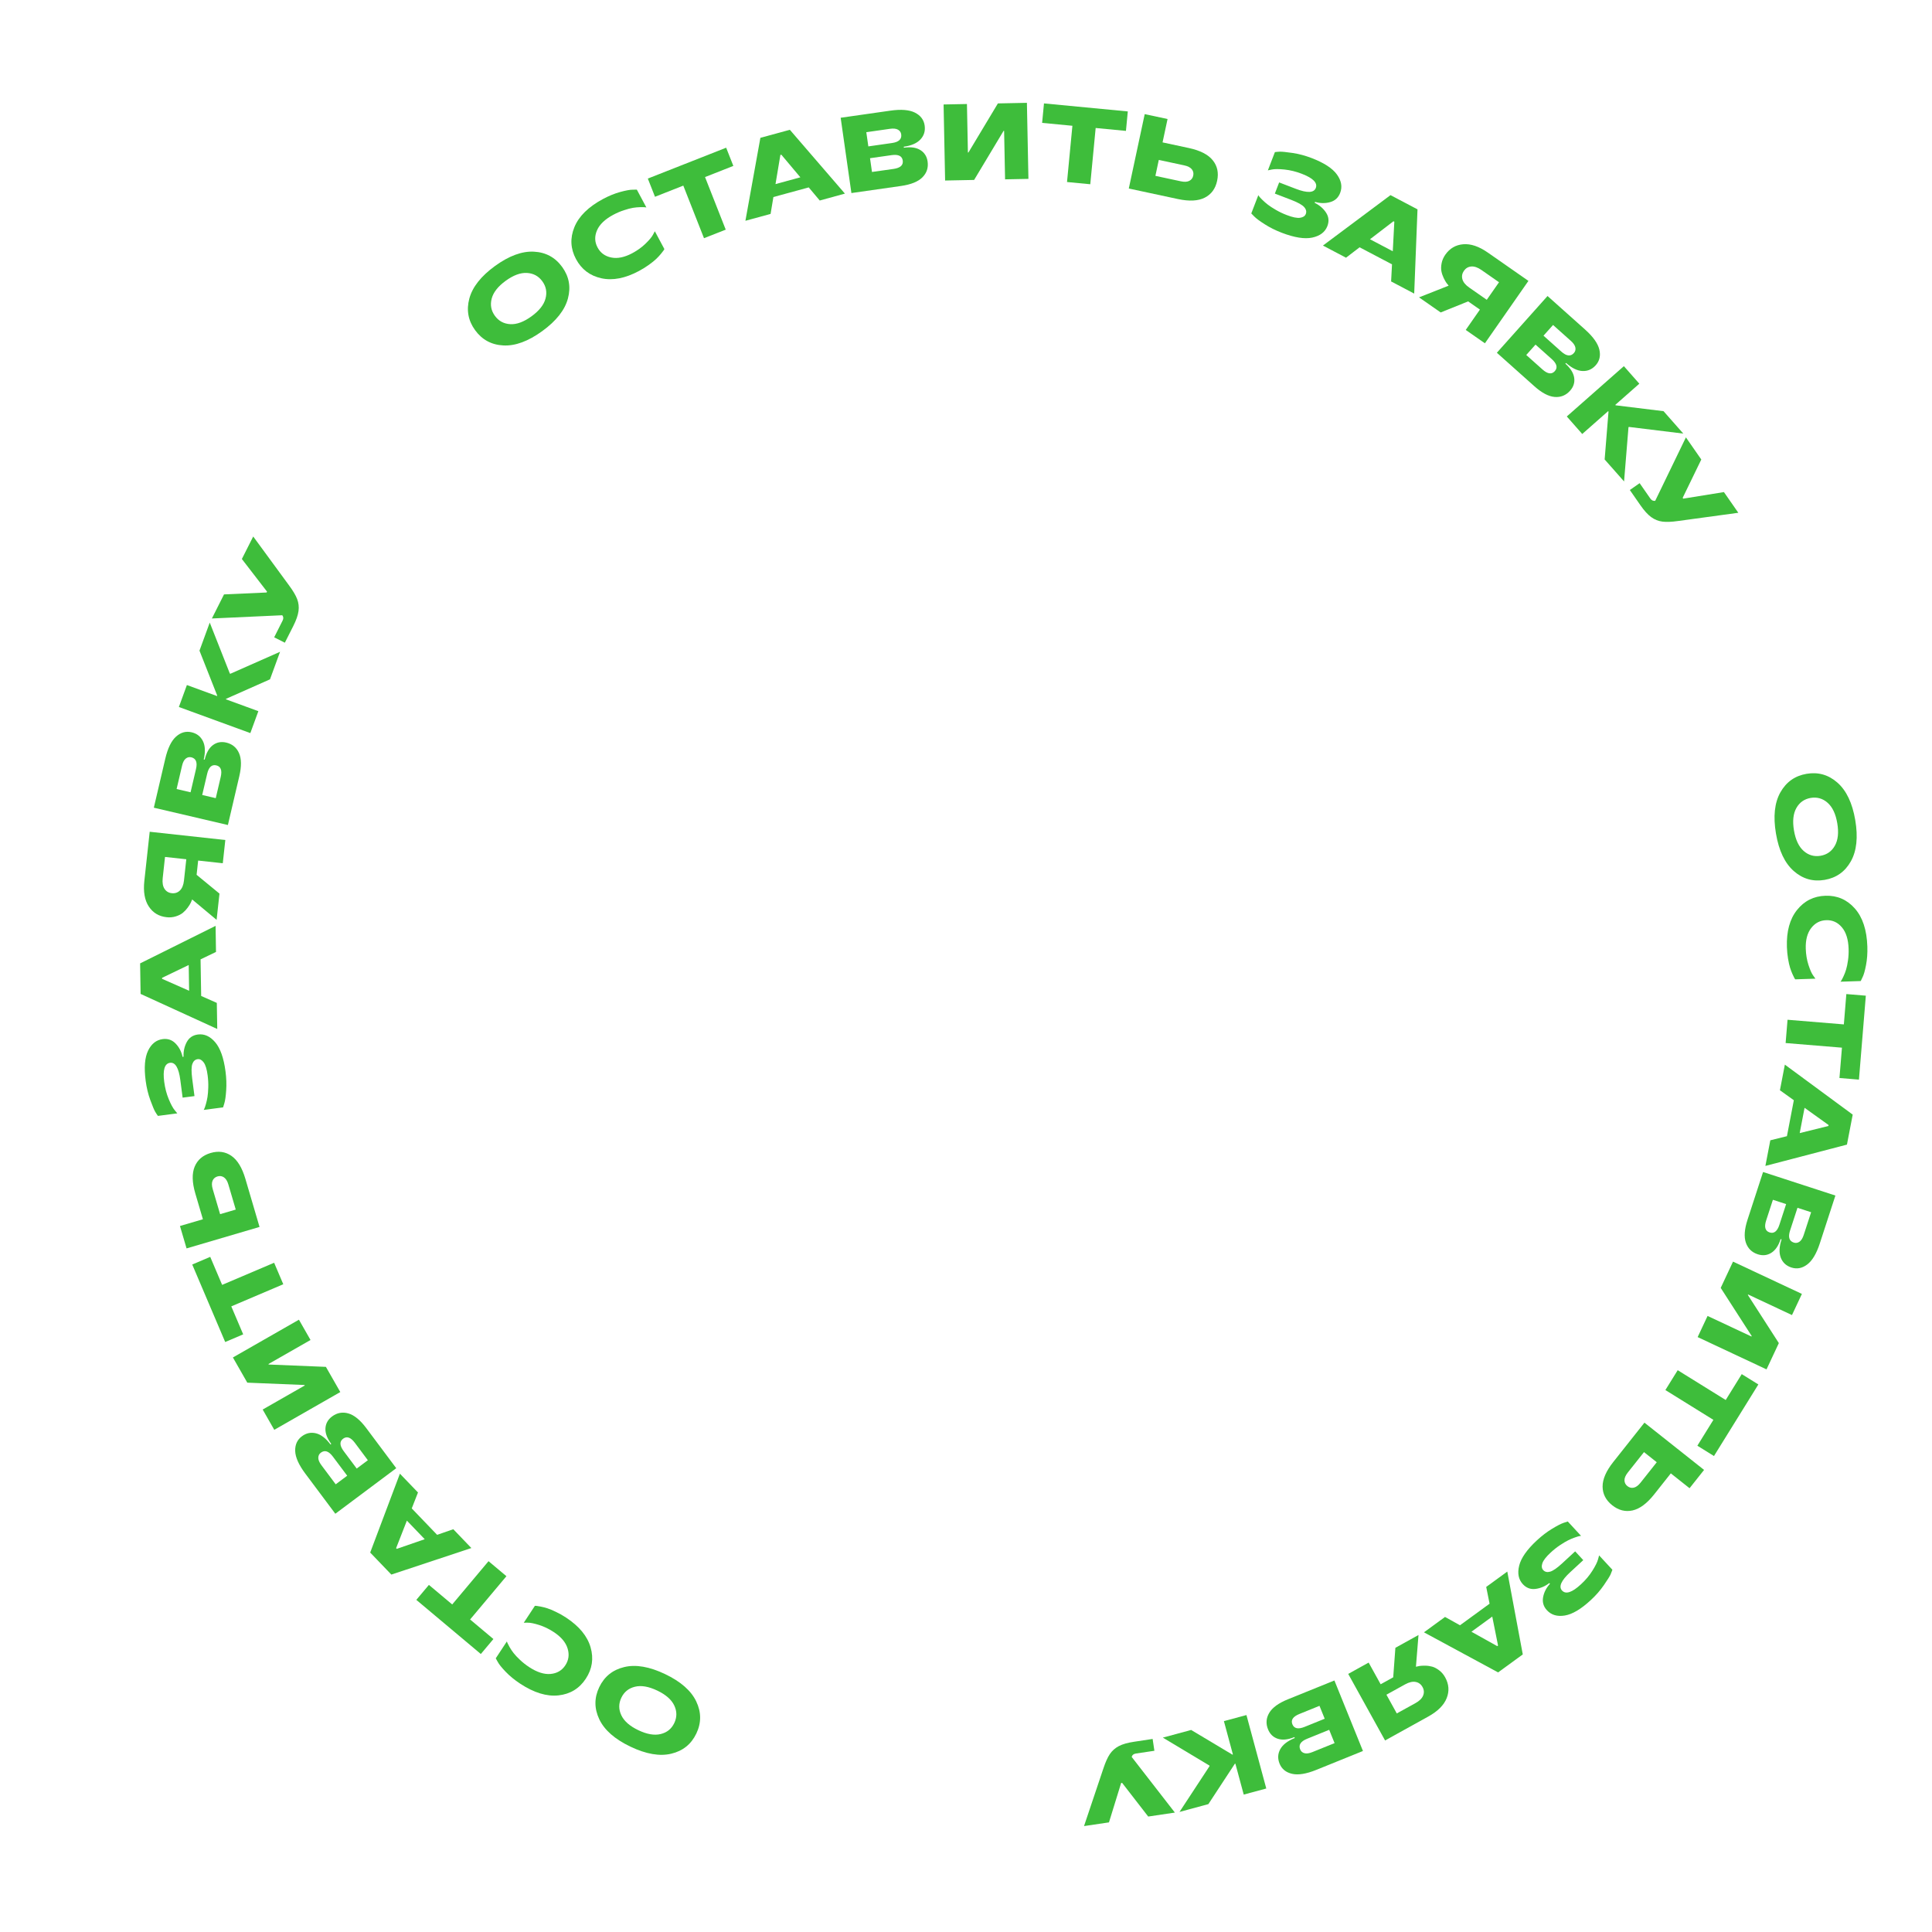 <?xml version="1.0" encoding="UTF-8"?> <!-- Generator: Adobe Illustrator 26.0.0, SVG Export Plug-In . SVG Version: 6.00 Build 0) --> <svg xmlns="http://www.w3.org/2000/svg" xmlns:xlink="http://www.w3.org/1999/xlink" id="Слой_1" x="0px" y="0px" viewBox="0 0 800 800" style="enable-background:new 0 0 800 800;" xml:space="preserve"> <style type="text/css"> .st0{fill:#3EBD3B;} </style> <g> <g> <path class="st0" d="M235.16,123.62c-1.28,4.77-4.82,9.26-10.62,13.48c-5.8,4.21-11.17,6.19-16.1,5.94 c-4.93-0.25-8.83-2.36-11.71-6.32c-2.87-3.96-3.67-8.32-2.39-13.09c1.28-4.77,4.82-9.26,10.62-13.48 c5.8-4.21,11.17-6.19,16.1-5.94c4.93,0.25,8.83,2.36,11.71,6.32C235.65,114.49,236.44,118.85,235.16,123.62z M211.3,134.23 c2.68,0.15,5.61-0.94,8.79-3.25c3.18-2.31,5.11-4.76,5.8-7.36c0.69-2.6,0.25-4.98-1.32-7.14c-1.57-2.16-3.7-3.31-6.38-3.46 c-2.68-0.15-5.61,0.94-8.79,3.25c-3.18,2.31-5.11,4.76-5.8,7.36c-0.69,2.6-0.25,4.98,1.32,7.14 C206.49,132.93,208.62,134.08,211.3,134.23z"></path> <path class="st0" d="M264.62,112.19c-5.71,3.06-10.92,4.07-15.63,3.03c-4.71-1.04-8.2-3.68-10.48-7.94 c-2.29-4.28-2.52-8.69-0.67-13.22c1.85-4.53,5.8-8.41,11.85-11.66c2.43-1.3,4.82-2.28,7.17-2.92c2.34-0.64,4.07-0.95,5.17-0.93 l1.67-0.03l3.95,7.38c-0.15-0.02-0.38-0.05-0.69-0.09c-0.31-0.04-0.94-0.05-1.9-0.03c-0.96,0.02-1.95,0.12-2.96,0.28 c-1.02,0.17-2.27,0.5-3.76,0.99c-1.49,0.49-2.95,1.12-4.38,1.88c-3.44,1.84-5.69,3.99-6.75,6.45c-1.07,2.46-0.99,4.83,0.23,7.1 c1.2,2.25,3.1,3.63,5.69,4.15c2.59,0.52,5.49-0.08,8.69-1.79c2.12-1.13,3.95-2.46,5.51-3.97c1.55-1.51,2.57-2.74,3.06-3.68 l0.77-1.43l3.95,7.38c-0.06,0.14-0.17,0.32-0.32,0.55c-0.15,0.23-0.51,0.7-1.09,1.4c-0.58,0.7-1.23,1.4-1.94,2.09 c-0.72,0.69-1.72,1.5-2.99,2.42C267.48,110.54,266.1,111.39,264.62,112.19z"></path> <path class="st0" d="M300.69,61.16l2.97,7.54l-11.72,4.62l8.57,21.77l-9,3.54l-8.57-21.77l-11.72,4.62l-2.97-7.54L300.69,61.16z"></path> <path class="st0" d="M339.44,83.03l-4.56-5.43l-14.63,3.99l-1.17,6.99l-10.42,2.84l6.2-34.35l12.2-3.33l22.8,26.43L339.44,83.03z M321.12,76.23l10.29-2.81l-7.88-9.37l-0.39,0.11L321.12,76.23z"></path> <path class="st0" d="M374.28,61.16c2.85-0.41,5.12-0.08,6.82,0.98c1.7,1.06,2.7,2.65,3,4.75c0.36,2.55-0.35,4.73-2.14,6.53 s-4.73,2.99-8.83,3.58l-20.58,2.94l-4.45-31.18l20.58-2.94c4.45-0.64,7.85-0.36,10.19,0.82c2.33,1.18,3.67,2.96,4.01,5.34 c0.32,2.23-0.25,4.13-1.71,5.72c-1.46,1.59-3.77,2.61-6.95,3.06L374.28,61.16z M369.36,59.22c2.82-0.4,4.09-1.6,3.81-3.59 c-0.12-0.86-0.57-1.51-1.35-1.94c-0.77-0.44-1.87-0.55-3.3-0.35l-9.8,1.4l0.84,5.88L369.36,59.22z M369.98,69.95 c2.82-0.4,4.1-1.55,3.83-3.46c-0.27-1.9-1.82-2.65-4.64-2.25l-8.91,1.27l0.81,5.7L369.98,69.95z"></path> <path class="st0" d="M391.35,74.75l-0.63-31.49l9.67-0.19l0.4,20.07l0.22,0l12.2-20.32l12.01-0.24l0.63,31.49l-9.67,0.19 l-0.4-20.07l-0.22,0l-12.2,20.32L391.35,74.75z"></path> <path class="st0" d="M467,46.14l-0.77,8.06L453.69,53l-2.23,23.29l-9.63-0.92l2.23-23.29l-12.54-1.2l0.77-8.06L467,46.14z"></path> <path class="st0" d="M467.41,78.06l6.59-30.8l9.46,2.02l-2.07,9.68l10.87,2.33c4.69,1,8,2.69,9.91,5.07 c1.92,2.37,2.52,5.2,1.82,8.49c-0.7,3.29-2.41,5.62-5.13,7c-2.72,1.38-6.43,1.57-11.12,0.57L467.41,78.06z M478.43,72.82 l10.56,2.26c1.47,0.31,2.63,0.25,3.49-0.2c0.86-0.44,1.4-1.17,1.61-2.16c0.21-1,0.02-1.88-0.59-2.63 c-0.61-0.76-1.64-1.29-3.11-1.61l-10.56-2.26L478.43,72.82z"></path> <path class="st0" d="M530.73,96.37c-2.58-0.99-4.92-2.16-7.02-3.5c-2.11-1.34-3.56-2.42-4.37-3.25l-1.21-1.24l2.91-7.56 c0.08,0.13,0.21,0.31,0.39,0.56c0.18,0.25,0.61,0.71,1.3,1.39c0.69,0.68,1.44,1.34,2.27,1.98c0.83,0.64,1.94,1.37,3.33,2.17 c1.39,0.81,2.89,1.52,4.48,2.13c2.41,0.93,4.24,1.3,5.5,1.13c1.26-0.18,2.05-0.7,2.39-1.57c0.38-0.98,0.15-1.94-0.68-2.87 c-0.83-0.93-2.59-1.91-5.28-2.95l-6.85-2.63l1.78-4.62l6.85,2.63c4.76,1.83,7.53,1.72,8.32-0.32c0.82-2.13-1.11-4.09-5.79-5.89 c-2.44-0.94-4.82-1.52-7.16-1.76c-2.34-0.24-4.08-0.24-5.23-0.01L525,70.54l2.91-7.56c0.48-0.07,1.14-0.13,2-0.17 c0.85-0.04,2.6,0.13,5.25,0.52c2.65,0.39,5.3,1.1,7.96,2.12c5.15,1.98,8.65,4.26,10.49,6.83c1.84,2.57,2.28,5.1,1.32,7.6 c-0.76,1.99-2.15,3.26-4.17,3.82c-2.02,0.56-4.09,0.52-6.23-0.1l-0.15,0.38c2.02,1,3.6,2.36,4.72,4.08 c1.12,1.72,1.3,3.57,0.54,5.56c-0.95,2.46-3.02,4.05-6.21,4.75C540.22,99.06,536,98.39,530.73,96.37z"></path> <path class="st0" d="M576.03,116.54l0.37-7.08l-13.42-7.06l-5.62,4.31l-9.56-5.03l27.97-20.88l11.19,5.89l-1.37,34.88 L576.03,116.54z M567.28,99.07l9.44,4.97l0.64-12.23L577,91.62L567.28,99.07z"></path> <path class="st0" d="M616.1,104.6l16.79,11.71l-18.02,25.84l-7.94-5.53l5.87-8.42l-4.87-3.4l-11.37,4.58l-8.97-6.25l12.26-4.84 c-0.27-0.3-0.58-0.68-0.92-1.16c-0.34-0.48-0.73-1.17-1.16-2.07c-0.43-0.9-0.74-1.83-0.92-2.78c-0.18-0.95-0.15-2.04,0.09-3.28 c0.24-1.24,0.75-2.41,1.52-3.52c1.84-2.63,4.31-4.08,7.42-4.34C609.01,100.87,612.41,102.03,616.1,104.6z M608.37,119.07 l7.27,5.07l5.07-7.27l-7.27-5.07c-1.53-1.06-2.93-1.55-4.2-1.45s-2.29,0.69-3.05,1.77c-0.77,1.11-0.98,2.28-0.64,3.51 C605.9,116.86,606.84,118.01,608.37,119.07z"></path> <path class="st0" d="M648.19,150.59c2.15,1.92,3.36,3.87,3.65,5.85c0.28,1.98-0.29,3.77-1.71,5.35c-1.72,1.92-3.84,2.78-6.37,2.58 s-5.34-1.69-8.43-4.45l-15.51-13.85l20.98-23.5l15.51,13.85c3.36,3,5.33,5.77,5.94,8.32c0.6,2.55,0.1,4.72-1.5,6.51 c-1.5,1.68-3.32,2.47-5.47,2.38s-4.42-1.21-6.82-3.34L648.19,150.59z M638.7,152.98c2.12,1.9,3.83,2.13,5.11,0.7 c1.28-1.43,0.86-3.1-1.27-5l-6.71-5.99l-3.84,4.3L638.7,152.98z M646.51,145.59c2.12,1.9,3.86,2.1,5.2,0.6 c0.58-0.65,0.79-1.41,0.62-2.28c-0.17-0.87-0.79-1.79-1.86-2.75l-7.38-6.59l-3.96,4.43L646.51,145.59z"></path> <path class="st0" d="M648.78,172.45l23.63-20.83l6.4,7.26l-9.96,8.78l0.15,0.17l19.84,2.43l8.18,9.28l-22.53-2.76l-0.17,0.15 l-1.83,22.43l-8.04-9.11l1.6-19.83l-0.15-0.17l-10.73,9.46L648.78,172.45z"></path> <path class="st0" d="M674.88,202.9l4.06-2.83l4.42,6.35c0.55,0.79,1.22,1.1,2.03,0.95l12.71-26.26l6.37,9.16l-7.71,15.88 l0.23,0.33l16.85-2.72l5.96,8.57l-24.83,3.39c-2.72,0.39-4.93,0.48-6.61,0.27c-1.69-0.22-3.23-0.84-4.64-1.87 c-1.41-1.03-2.89-2.65-4.43-4.87L674.88,202.9z"></path> <path class="st0" d="M742.75,360.67c-3.71-3.27-6.16-8.43-7.36-15.5c-1.2-7.07-0.59-12.76,1.82-17.06 c2.42-4.31,6.04-6.87,10.86-7.69c4.82-0.82,9.08,0.4,12.79,3.67c3.7,3.27,6.16,8.43,7.36,15.5c1.2,7.07,0.59,12.76-1.82,17.06 c-2.42,4.31-6.04,6.87-10.86,7.69C750.72,365.16,746.46,363.94,742.75,360.67z M743.84,334.58c-1.32,2.34-1.65,5.45-0.99,9.32 c0.66,3.87,2,6.7,4.02,8.47c2.02,1.77,4.35,2.43,6.98,1.99c2.63-0.45,4.61-1.84,5.93-4.18c1.32-2.34,1.65-5.45,0.99-9.32 c-0.66-3.88-2-6.7-4.02-8.47c-2.02-1.77-4.35-2.43-6.98-1.99C747.14,330.85,745.16,332.24,743.84,334.58z"></path> <path class="st0" d="M739.92,392.13c-0.21-6.48,1.19-11.59,4.21-15.35c3.01-3.76,6.94-5.72,11.76-5.87 c4.86-0.16,8.91,1.6,12.15,5.26c3.24,3.66,4.97,8.93,5.19,15.79c0.09,2.76-0.1,5.33-0.56,7.72c-0.46,2.39-0.95,4.07-1.46,5.04 l-0.72,1.51l-8.37,0.27c0.09-0.12,0.21-0.31,0.39-0.57c0.17-0.26,0.46-0.83,0.87-1.7c0.41-0.87,0.76-1.79,1.06-2.78 c0.3-0.99,0.56-2.26,0.78-3.81c0.22-1.55,0.3-3.14,0.25-4.76c-0.13-3.9-1.06-6.87-2.79-8.91c-1.73-2.05-3.89-3.03-6.47-2.94 c-2.55,0.08-4.63,1.17-6.24,3.26s-2.36,4.95-2.24,8.58c0.08,2.4,0.45,4.63,1.12,6.69c0.67,2.06,1.31,3.52,1.94,4.37l0.94,1.32 l-8.37,0.27c-0.09-0.12-0.21-0.29-0.35-0.53c-0.14-0.24-0.4-0.77-0.77-1.6s-0.71-1.72-1.01-2.67c-0.3-0.95-0.58-2.2-0.84-3.75 C740.13,395.42,739.98,393.81,739.92,392.13z"></path> <path class="st0" d="M769.75,447.05l-8.07-0.67l1.03-12.56l-23.32-1.92l0.79-9.64l23.32,1.92l1.03-12.56l8.07,0.67L769.75,447.05z "></path> <path class="st0" d="M733.05,472.17l6.88-1.7l2.86-14.89l-5.76-4.13l2.04-10.61l28.1,20.7l-2.39,12.42l-33.77,8.82L733.05,472.17z M747.23,458.72l-2.01,10.47l11.88-2.94l0.08-0.4L747.23,458.72z"></path> <path class="st0" d="M737.33,513.09c-0.89,2.74-2.19,4.63-3.89,5.69c-1.7,1.06-3.56,1.25-5.59,0.59c-2.45-0.8-4.09-2.4-4.92-4.8 c-0.83-2.4-0.6-5.57,0.68-9.5l6.44-19.77l29.95,9.75l-6.44,19.77c-1.39,4.28-3.14,7.21-5.23,8.78c-2.09,1.58-4.28,1.99-6.56,1.25 c-2.14-0.7-3.6-2.05-4.38-4.05c-0.78-2.01-0.68-4.54,0.32-7.59L737.33,513.09z M731.33,505.36c-0.88,2.71-0.41,4.36,1.42,4.96 c1.83,0.59,3.18-0.46,4.06-3.17l2.79-8.56l-5.48-1.78L731.33,505.36z M741.23,509.53c-0.88,2.71-0.37,4.38,1.54,5 c0.83,0.27,1.61,0.15,2.34-0.35c0.73-0.5,1.32-1.44,1.77-2.81l3.07-9.41l-5.65-1.84L741.23,509.53z"></path> <path class="st0" d="M717.61,522.41l28.52,13.37l-4.11,8.76l-18.17-8.52l-0.1,0.2l12.83,19.93l-5.1,10.88l-28.52-13.37l4.11-8.76 l18.17,8.52l0.1-0.2l-12.83-19.93L717.61,522.41z"></path> <path class="st0" d="M709.72,602.91l-6.88-4.27l6.64-10.71l-19.88-12.34l5.1-8.22l19.88,12.34l6.64-10.71l6.88,4.27L709.72,602.91 z"></path> <path class="st0" d="M680.93,589.09l24.69,19.57l-6.01,7.58l-7.76-6.15l-6.9,8.71c-2.98,3.76-5.96,5.97-8.94,6.64 c-2.98,0.66-5.78-0.05-8.41-2.13c-2.63-2.09-3.97-4.66-4-7.71c-0.03-3.05,1.44-6.46,4.42-10.22L680.93,589.09z M680.74,601.29 l-6.71,8.46c-0.93,1.18-1.39,2.25-1.37,3.22c0.02,0.97,0.42,1.77,1.22,2.4c0.8,0.63,1.67,0.85,2.62,0.64 c0.95-0.21,1.89-0.9,2.82-2.07l6.71-8.46L680.74,601.29z"></path> <path class="st0" d="M636.45,637.78c2.03-1.87,4.11-3.46,6.24-4.75c2.13-1.3,3.75-2.12,4.84-2.48l1.65-0.54l5.5,5.95 c-0.15,0.02-0.37,0.05-0.67,0.1c-0.3,0.05-0.91,0.23-1.82,0.55c-0.92,0.31-1.84,0.7-2.78,1.16c-0.94,0.46-2.08,1.14-3.42,2.03 c-1.34,0.89-2.64,1.92-3.89,3.08c-1.89,1.75-3.04,3.23-3.44,4.43c-0.4,1.2-0.28,2.15,0.35,2.83c0.71,0.77,1.67,0.99,2.87,0.65 c1.2-0.34,2.86-1.48,4.97-3.43l5.39-4.98l3.36,3.64L650.2,651c-3.75,3.46-4.88,6-3.39,7.61c1.55,1.67,4.16,0.81,7.84-2.59 c1.92-1.77,3.5-3.65,4.74-5.64c1.25-1.99,2.02-3.55,2.32-4.68l0.45-1.64l5.5,5.95c-0.15,0.46-0.39,1.08-0.73,1.87 c-0.34,0.78-1.27,2.27-2.79,4.48s-3.33,4.27-5.42,6.2c-4.05,3.75-7.64,5.88-10.76,6.39c-3.12,0.51-5.59-0.21-7.4-2.17 c-1.45-1.56-1.97-3.37-1.59-5.43s1.34-3.9,2.84-5.54l-0.27-0.3c-1.79,1.37-3.71,2.18-5.75,2.43c-2.04,0.25-3.78-0.41-5.22-1.97 c-1.79-1.94-2.3-4.5-1.51-7.67C629.84,645.11,632.31,641.61,636.45,637.78z"></path> <path class="st0" d="M598.36,669.54l6.19,3.45l12.25-8.93l-1.39-6.95l8.73-6.36l6.41,34.31l-10.22,7.45l-30.7-16.6L598.36,669.54z M617.91,669.39l-8.62,6.28l10.69,5.96l0.33-0.24L617.91,669.39z"></path> <path class="st0" d="M591.44,710.77l-17.91,9.92l-15.26-27.56l8.46-4.69l4.97,8.98l5.2-2.88l0.9-12.22l9.57-5.3l-1.06,13.14 c0.39-0.11,0.87-0.21,1.45-0.31c0.58-0.1,1.37-0.14,2.37-0.13c1,0.01,1.97,0.15,2.9,0.4c0.93,0.26,1.9,0.77,2.9,1.53 c1.01,0.76,1.84,1.74,2.49,2.92c1.55,2.81,1.77,5.67,0.63,8.57C597.91,706.04,595.37,708.59,591.44,710.77z M581.85,697.45 l-7.76,4.29l4.29,7.76l7.76-4.29c1.63-0.9,2.68-1.95,3.15-3.13c0.47-1.19,0.39-2.36-0.25-3.51c-0.65-1.18-1.61-1.89-2.87-2.12 C584.92,696.22,583.48,696.55,581.85,697.45z"></path> <path class="st0" d="M535.98,719.3c-2.67,1.08-4.96,1.31-6.86,0.69c-1.9-0.62-3.25-1.92-4.05-3.89c-0.97-2.39-0.8-4.68,0.5-6.85 c1.3-2.18,3.87-4.04,7.71-5.6l19.27-7.8l11.82,29.2l-19.27,7.8c-4.17,1.69-7.53,2.24-10.08,1.65s-4.28-1.99-5.18-4.22 c-0.84-2.09-0.75-4.07,0.28-5.96c1.03-1.89,3.04-3.44,6.01-4.64L535.98,719.3z M538.03,709.73c-2.64,1.07-3.6,2.49-2.88,4.27 c0.72,1.78,2.4,2.13,5.04,1.07l8.34-3.38l-2.16-5.34L538.03,709.73z M541.21,720c-2.64,1.07-3.59,2.54-2.83,4.4 c0.33,0.81,0.92,1.33,1.77,1.56c0.86,0.24,1.95,0.08,3.29-0.46l9.18-3.71l-2.23-5.51L541.21,720z"></path> <path class="st0" d="M516.13,710.17l8.21,30.41L515,743.1l-3.46-12.82l-0.22,0.06l-10.96,16.71l-11.95,3.23l12.45-18.98 l-0.06-0.22l-19.3-11.57l11.73-3.17l17.07,10.21l0.22-0.06l-3.73-13.82L516.13,710.17z"></path> <path class="st0" d="M477.28,720.06l0.73,4.9l-7.66,1.14c-0.95,0.14-1.53,0.61-1.75,1.4l17.89,23.05l-11.04,1.64l-10.81-13.95 l-0.4,0.06l-5.04,16.31l-10.33,1.53l7.98-23.75c0.86-2.61,1.75-4.63,2.7-6.04c0.94-1.41,2.19-2.52,3.74-3.33 c1.55-0.81,3.66-1.41,6.33-1.8L477.28,720.06z"></path> <path class="st0" d="M258.5,690.29c4.8-1.15,10.44-0.17,16.91,2.92c6.47,3.09,10.77,6.87,12.89,11.32 c2.13,4.46,2.14,8.89,0.03,13.3c-2.11,4.41-5.56,7.19-10.37,8.34c-4.8,1.15-10.44,0.17-16.91-2.92s-10.77-6.86-12.89-11.32 s-2.14-8.89-0.03-13.3S253.7,691.43,258.5,690.29z M279.2,706.21c-1.15-2.43-3.5-4.49-7.04-6.18c-3.55-1.69-6.62-2.23-9.24-1.59 c-2.61,0.63-4.49,2.15-5.64,4.56c-1.15,2.41-1.15,4.83,0,7.26c1.15,2.43,3.5,4.49,7.05,6.18c3.55,1.69,6.63,2.23,9.24,1.59 c2.61-0.63,4.49-2.15,5.64-4.56C280.35,711.06,280.35,708.64,279.2,706.21z"></path> <path class="st0" d="M234.44,669.84c5.41,3.57,8.78,7.66,10.11,12.29c1.33,4.63,0.67,8.96-1.99,13c-2.67,4.06-6.44,6.35-11.3,6.89 c-4.86,0.53-10.16-1.09-15.9-4.87c-2.3-1.52-4.3-3.16-5.98-4.91c-1.68-1.75-2.77-3.12-3.28-4.1l-0.82-1.46l4.6-6.99 c0.05,0.14,0.13,0.36,0.25,0.65s0.41,0.85,0.88,1.69c0.47,0.83,1.03,1.66,1.66,2.47c0.63,0.81,1.52,1.76,2.66,2.83 c1.14,1.08,2.39,2.06,3.74,2.95c3.26,2.15,6.22,3.1,8.89,2.87c2.67-0.24,4.71-1.43,6.13-3.58c1.4-2.13,1.72-4.46,0.94-6.98 c-0.78-2.53-2.68-4.79-5.72-6.78c-2-1.32-4.04-2.3-6.11-2.95c-2.07-0.65-3.63-0.96-4.69-0.94l-1.62,0.01l4.6-6.99 c0.15-0.01,0.36,0,0.64,0.02c0.27,0.02,0.86,0.12,1.75,0.29c0.89,0.17,1.81,0.41,2.76,0.71s2.13,0.8,3.55,1.48 C231.63,668.11,233.04,668.91,234.44,669.84z"></path> <path class="st0" d="M172.39,662.47l5.21-6.2l9.65,8.1l15.04-17.92l7.41,6.22l-15.04,17.92l9.65,8.1l-5.21,6.2L172.39,662.47z"></path> <path class="st0" d="M173.08,618l-2.58,6.6L181,635.54l6.7-2.32l7.48,7.79L162.05,652l-8.76-9.12l12.3-32.66L173.08,618z M175.87,637.35l-7.39-7.69l-4.46,11.4l0.28,0.29L175.87,637.35z"></path> <path class="st0" d="M137.17,597.9c-1.72-2.31-2.53-4.46-2.41-6.46c0.12-2,1.03-3.63,2.73-4.91c2.07-1.54,4.32-1.96,6.76-1.26 s4.9,2.72,7.38,6.03l12.45,16.65l-25.23,18.86l-12.45-16.65c-2.69-3.6-4.08-6.71-4.17-9.33c-0.08-2.62,0.84-4.64,2.76-6.08 c1.8-1.35,3.75-1.76,5.84-1.25s4.1,2.06,6.02,4.63L137.17,597.9z M137.83,603.14c-1.71-2.28-3.36-2.82-4.97-1.62 c-0.7,0.52-1.05,1.23-1.06,2.11c-0.01,0.89,0.42,1.91,1.28,3.06l5.93,7.93l4.76-3.56L137.83,603.14z M146.94,597.44 c-1.71-2.28-3.33-2.85-4.87-1.7c-1.54,1.15-1.45,2.87,0.25,5.15l5.39,7.21l4.61-3.45L146.94,597.44z"></path> <path class="st0" d="M140.91,576.42l-27.34,15.64l-4.8-8.4l17.42-9.96l-0.11-0.2l-23.68-0.97l-5.96-10.43l27.34-15.64l4.8,8.4 l-17.42,9.96l0.11,0.2l23.68,0.97L140.91,576.42z"></path> <path class="st0" d="M79.6,523.61l7.45-3.17l4.93,11.6l21.53-9.16l3.79,8.9l-21.53,9.16l4.93,11.59l-7.45,3.17L79.6,523.61z"></path> <path class="st0" d="M107.47,508.05l-30.22,8.89l-2.73-9.28l9.5-2.79l-3.14-10.66c-1.35-4.6-1.44-8.32-0.27-11.13 c1.17-2.81,3.37-4.7,6.59-5.65c3.22-0.95,6.09-0.56,8.6,1.17c2.51,1.73,4.44,4.9,5.8,9.5L107.47,508.05z M97.62,500.86 l-3.05-10.36c-0.42-1.44-1.04-2.43-1.84-2.98c-0.8-0.55-1.69-0.68-2.67-0.39c-0.98,0.29-1.66,0.88-2.04,1.77 c-0.38,0.89-0.36,2.06,0.07,3.5l3.05,10.36L97.62,500.86z"></path> <path class="st0" d="M93.38,443.65c0.36,2.74,0.45,5.35,0.28,7.84c-0.17,2.49-0.43,4.29-0.77,5.39l-0.51,1.66l-8.03,1.05 c0.07-0.13,0.18-0.33,0.31-0.61c0.13-0.27,0.33-0.88,0.6-1.8c0.27-0.93,0.49-1.91,0.66-2.95c0.17-1.04,0.27-2.36,0.32-3.97 c0.05-1.61-0.04-3.26-0.26-4.96c-0.33-2.56-0.88-4.35-1.63-5.37c-0.75-1.02-1.59-1.47-2.51-1.35c-1.04,0.14-1.77,0.79-2.19,1.97 c-0.42,1.17-0.44,3.19-0.07,6.05l0.95,7.27l-4.91,0.64l-0.95-7.27c-0.66-5.06-2.08-7.44-4.25-7.16c-2.26,0.3-3.07,2.93-2.42,7.9 c0.34,2.59,0.96,4.96,1.86,7.13c0.9,2.17,1.73,3.7,2.48,4.6l1.08,1.31l-8.03,1.05c-0.29-0.39-0.66-0.94-1.1-1.67 c-0.44-0.73-1.12-2.35-2.04-4.86s-1.56-5.18-1.93-8.01c-0.72-5.47-0.38-9.63,1-12.48c1.38-2.84,3.4-4.44,6.05-4.78 c2.11-0.28,3.89,0.34,5.35,1.84c1.45,1.5,2.41,3.35,2.88,5.52l0.4-0.05c-0.08-2.26,0.36-4.29,1.34-6.1 c0.97-1.81,2.52-2.85,4.63-3.12c2.62-0.34,5,0.72,7.13,3.2C91.21,434.03,92.65,438.06,93.38,443.65z"></path> <path class="st0" d="M89.44,394.18l-6.39,3.07l0.25,15.16l6.48,2.87l0.18,10.8l-31.74-14.52l-0.2-12.64l31.25-15.54L89.44,394.18z M78.31,410.25l-0.17-10.66l-11.03,5.31l0.01,0.41L78.31,410.25z"></path> <path class="st0" d="M59.77,364.76l2.22-20.35l31.31,3.42l-1.05,9.62l-10.2-1.11l-0.64,5.9l9.47,7.78l-1.19,10.87l-10.12-8.44 c-0.13,0.38-0.32,0.83-0.58,1.36c-0.25,0.53-0.67,1.2-1.26,2.01c-0.59,0.81-1.25,1.52-2,2.14c-0.75,0.61-1.72,1.11-2.92,1.49 c-1.2,0.38-2.48,0.5-3.82,0.35c-3.19-0.35-5.65-1.82-7.37-4.43C59.9,372.78,59.28,369.24,59.77,364.76z M76.18,364.61l0.96-8.81 l-8.81-0.96l-0.96,8.81c-0.2,1.85,0.05,3.31,0.74,4.38c0.7,1.07,1.7,1.68,3.01,1.82c1.34,0.15,2.47-0.23,3.38-1.12 C75.42,367.83,75.97,366.46,76.18,364.61z"></path> <path class="st0" d="M84.75,314.55c0.66-2.8,1.79-4.8,3.39-6c1.6-1.2,3.44-1.55,5.52-1.07c2.51,0.59,4.28,2.04,5.31,4.36 c1.03,2.32,1.07,5.5,0.13,9.53l-4.73,20.25l-30.67-7.17l4.73-20.24c1.02-4.38,2.51-7.45,4.46-9.19c1.95-1.75,4.09-2.35,6.43-1.8 c2.19,0.51,3.76,1.73,4.71,3.67c0.95,1.93,1.06,4.46,0.33,7.59L84.75,314.55z M81.16,318.43c0.65-2.77-0.01-4.39-1.96-4.85 c-0.85-0.2-1.61-0.01-2.3,0.55c-0.69,0.56-1.19,1.55-1.52,2.95l-2.25,9.64l5.78,1.35L81.16,318.43z M91.39,321.74 c0.65-2.78,0.04-4.38-1.83-4.82c-1.87-0.44-3.13,0.73-3.78,3.51l-2.05,8.76l5.61,1.31L91.39,321.74z"></path> <path class="st0" d="M103.66,303.56l-29.59-10.81l3.32-9.09l12.47,4.56l0.08-0.21l-7.34-18.59l4.25-11.62l8.33,21.11l0.21,0.08 l20.58-9.1l-4.17,11.41l-18.18,8.06l-0.08,0.21l13.44,4.91L103.66,303.56z"></path> <path class="st0" d="M117.95,266.13l-4.42-2.23l3.48-6.91c0.43-0.86,0.39-1.6-0.13-2.23l-29.14,1.34l5.02-9.97l17.63-0.79 l0.18-0.36l-10.42-13.51l4.7-9.32l14.81,20.21c1.64,2.21,2.77,4.1,3.38,5.69c0.61,1.59,0.8,3.24,0.57,4.97 c-0.23,1.73-0.96,3.8-2.17,6.21L117.95,266.13z"></path> </g> </g> </svg> 